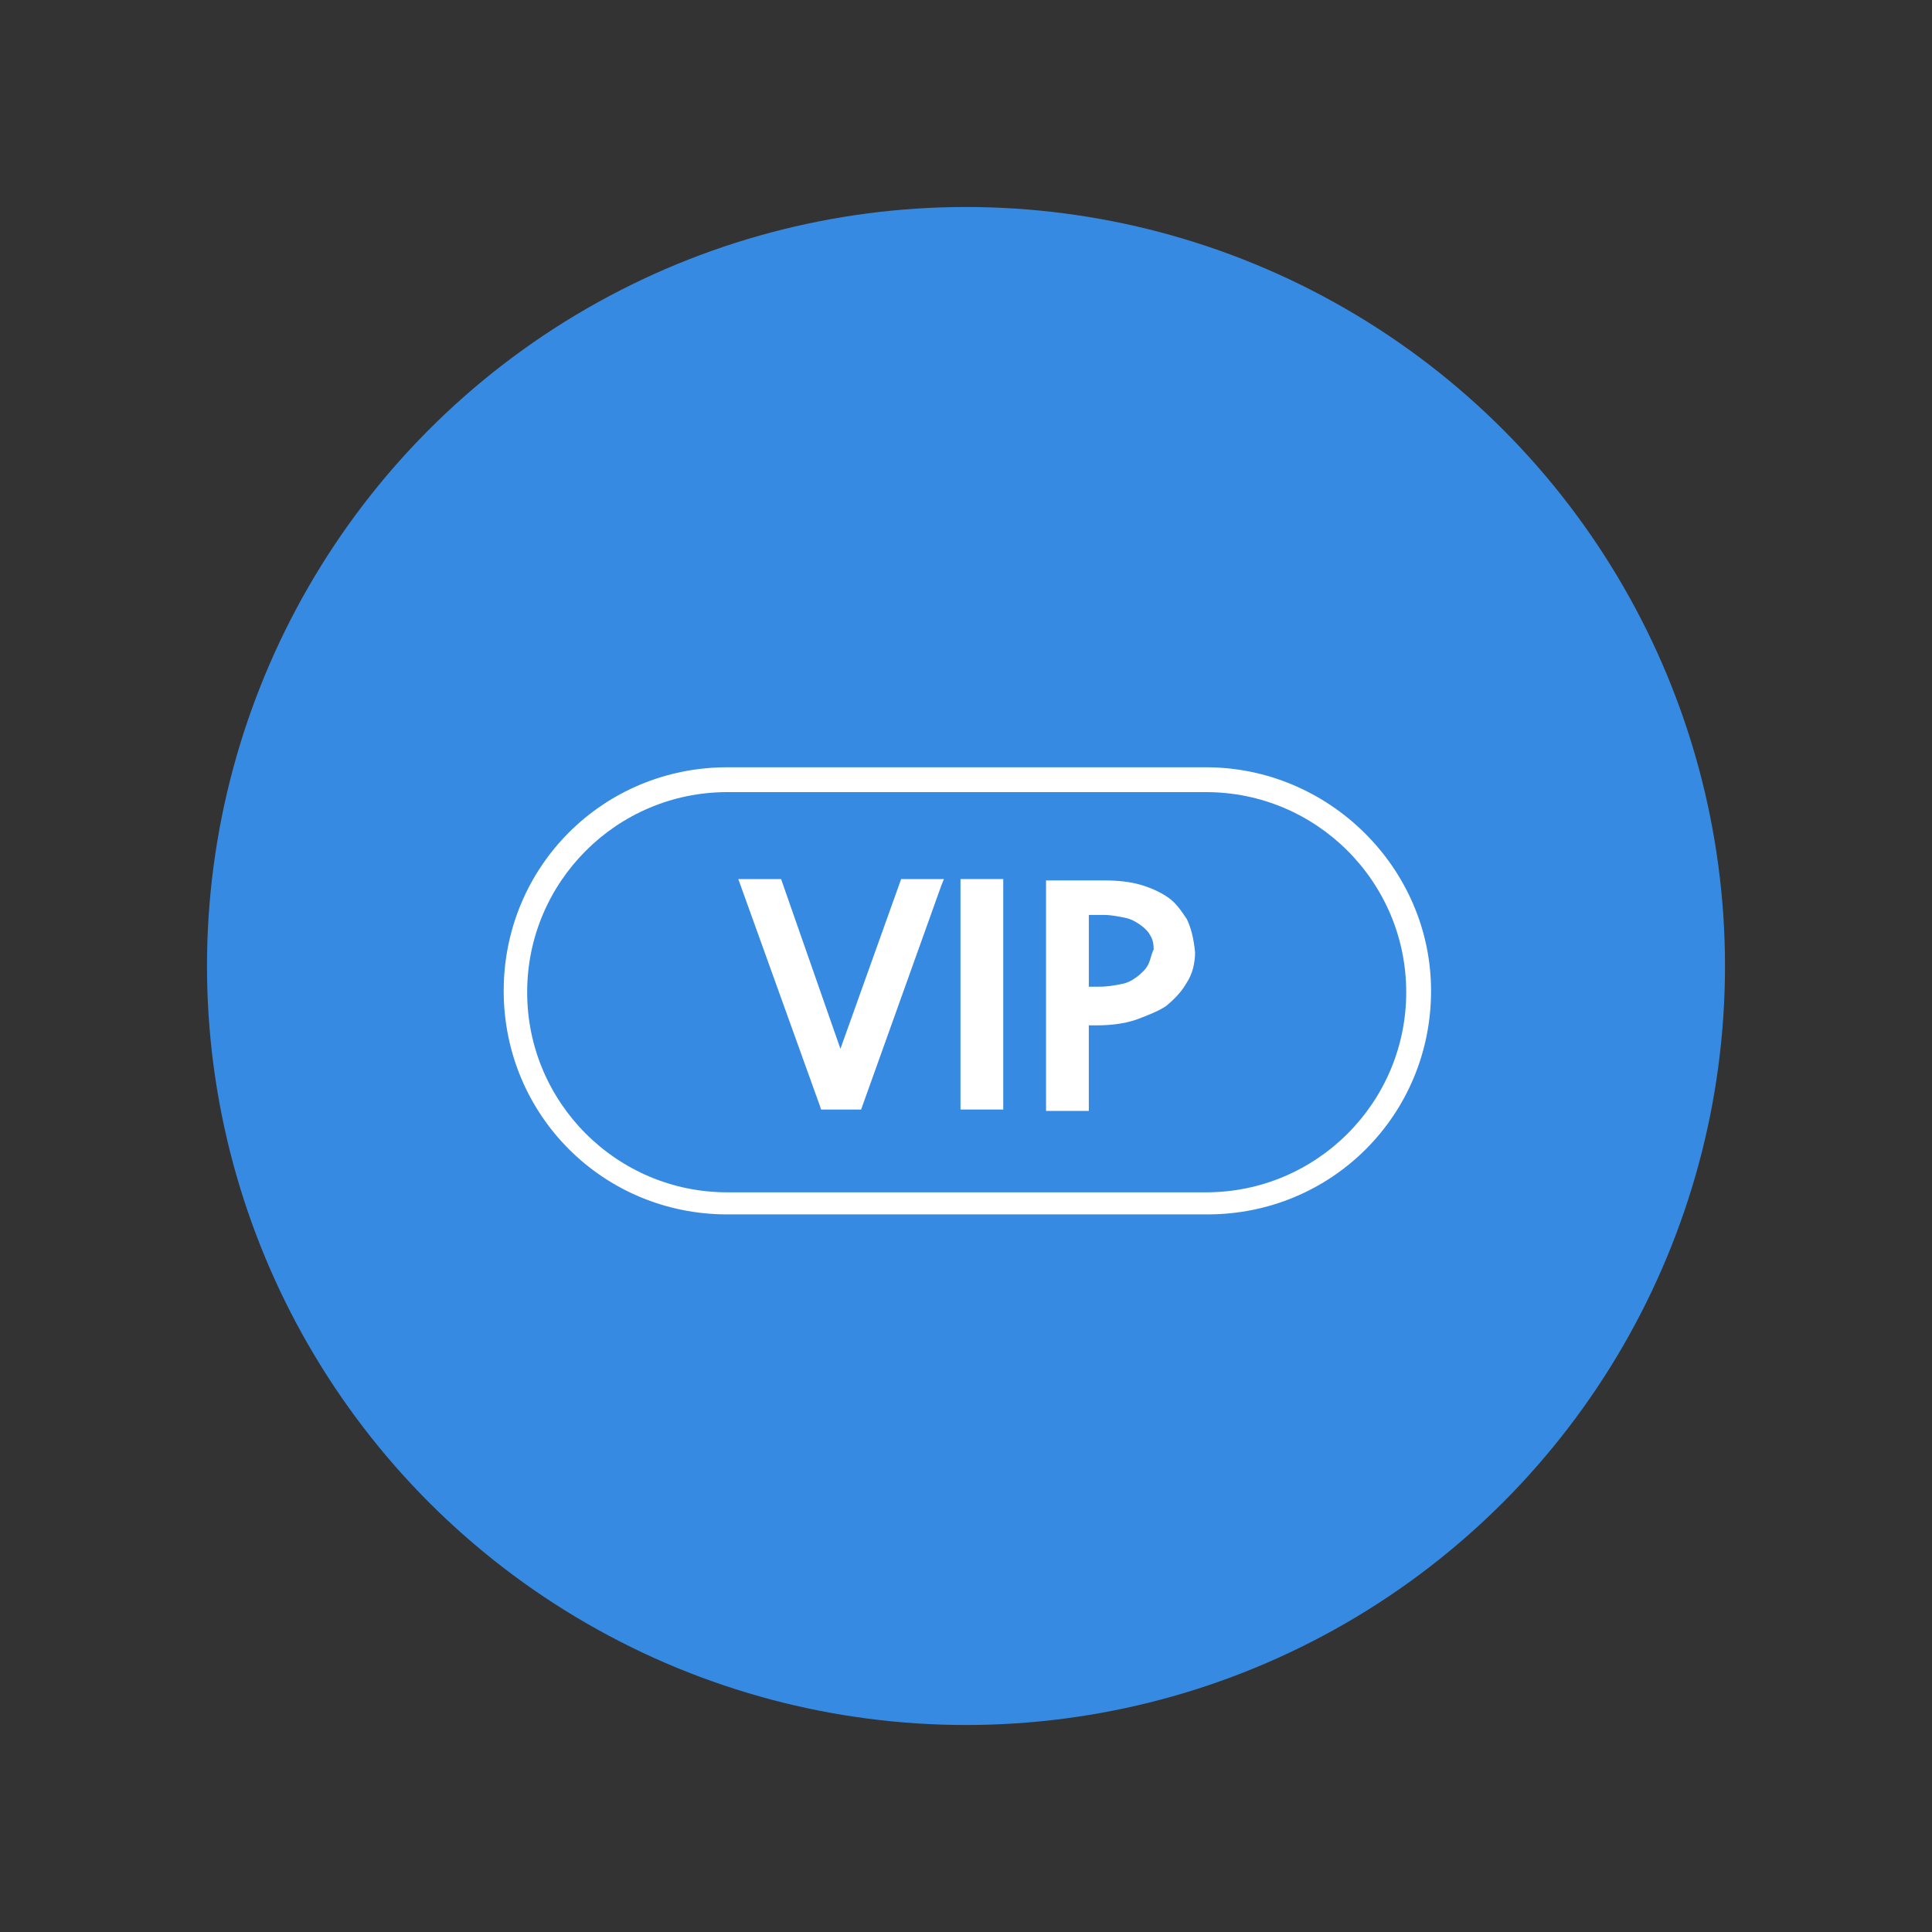 <?xml version="1.0" encoding="utf-8"?>
<!-- Generator: Adobe Illustrator 21.0.2, SVG Export Plug-In . SVG Version: 6.00 Build 0)  -->
<svg version="1.1" id="Layer_1" xmlns="http://www.w3.org/2000/svg" xmlns:xlink="http://www.w3.org/1999/xlink" x="0px" y="0px"
	 viewBox="0 0 140 140" style="enable-background:new 0 0 140 140;" xml:space="preserve">
<rect x="0" y="0" width="140" height="140" fill="#333333" stroke="none"/>
<style type="text/css">
	.st0{fill:#378AE1;}
	.st1{fill:#EFEFEF;}
	.st2{fill:#FFFFFF;}
	.st3{fill:#E6E9ED;}
	.st4{fill:none;stroke:#FFFFFF;stroke-width:1.738;stroke-linecap:round;stroke-miterlimit:10;}
	.st5{fill:none;}
</style>
<g>
	<g>
		<g>
			<g>
				<g>
					<circle class="st0" cx="70" cy="70" r="55"/>
				</g>
			</g>
		</g>
	</g>
	<g>
		<g>
			<path class="st2" d="M87.4,57.4c8,0,14.5,6.5,14.5,14.5s-6.5,14.5-14.5,14.5H52.7c-8,0-14.5-6.5-14.5-14.5s6.5-14.5,14.5-14.5
				L87.4,57.4 M87.4,55.6H52.7c-9,0-16.2,7.2-16.2,16.2l0,0c0,9,7.2,16.2,16.2,16.2h34.8c9,0,16.2-7.2,16.2-16.2l0,0
				C103.7,62.9,96.3,55.6,87.4,55.6L87.4,55.6z"/>
		</g>
		<g>
			<g>
				<g>
					<polygon class="st2" points="65.3,63.7 60.9,76 56.6,63.7 53.5,63.7 59.4,80.1 59.5,80.4 62.4,80.4 68.2,64.2 68.4,63.7 					
						"/>
				</g>
			</g>
			<g>
				<g>
					<rect x="69.6" y="63.7" class="st2" width="3.1" height="16.7"/>
				</g>
			</g>
			<g>
				<g>
					<path class="st2" d="M86,66.6c-0.4-0.6-0.8-1.2-1.4-1.6c-0.6-0.4-1.3-0.7-2-0.9c-0.7-0.2-1.6-0.3-2.5-0.3h-4.3v16.7h3.1v-6.2
						h0.6c0.9,0,1.9-0.1,2.8-0.4c0.8-0.3,1.6-0.6,2.2-1c0.6-0.5,1.1-1,1.5-1.7c0.4-0.6,0.6-1.4,0.6-2.2C86.5,68,86.3,67.2,86,66.6z
						 M83.2,69.9c-0.2,0.4-0.5,0.6-0.7,0.8c-0.4,0.3-0.7,0.5-1.2,0.6c-0.5,0.1-1,0.2-1.7,0.2h-0.7v-5.2h1.1c0.5,0,1,0.1,1.5,0.2
						c0.5,0.1,0.8,0.3,1.1,0.5c0.3,0.2,0.6,0.5,0.7,0.7c0.2,0.3,0.3,0.6,0.3,1.1C83.4,69.2,83.4,69.5,83.2,69.9z"/>
				</g>
			</g>
		</g>
	</g>
</g>
<rect class="st5" width="140" height="140"/>
</svg>
